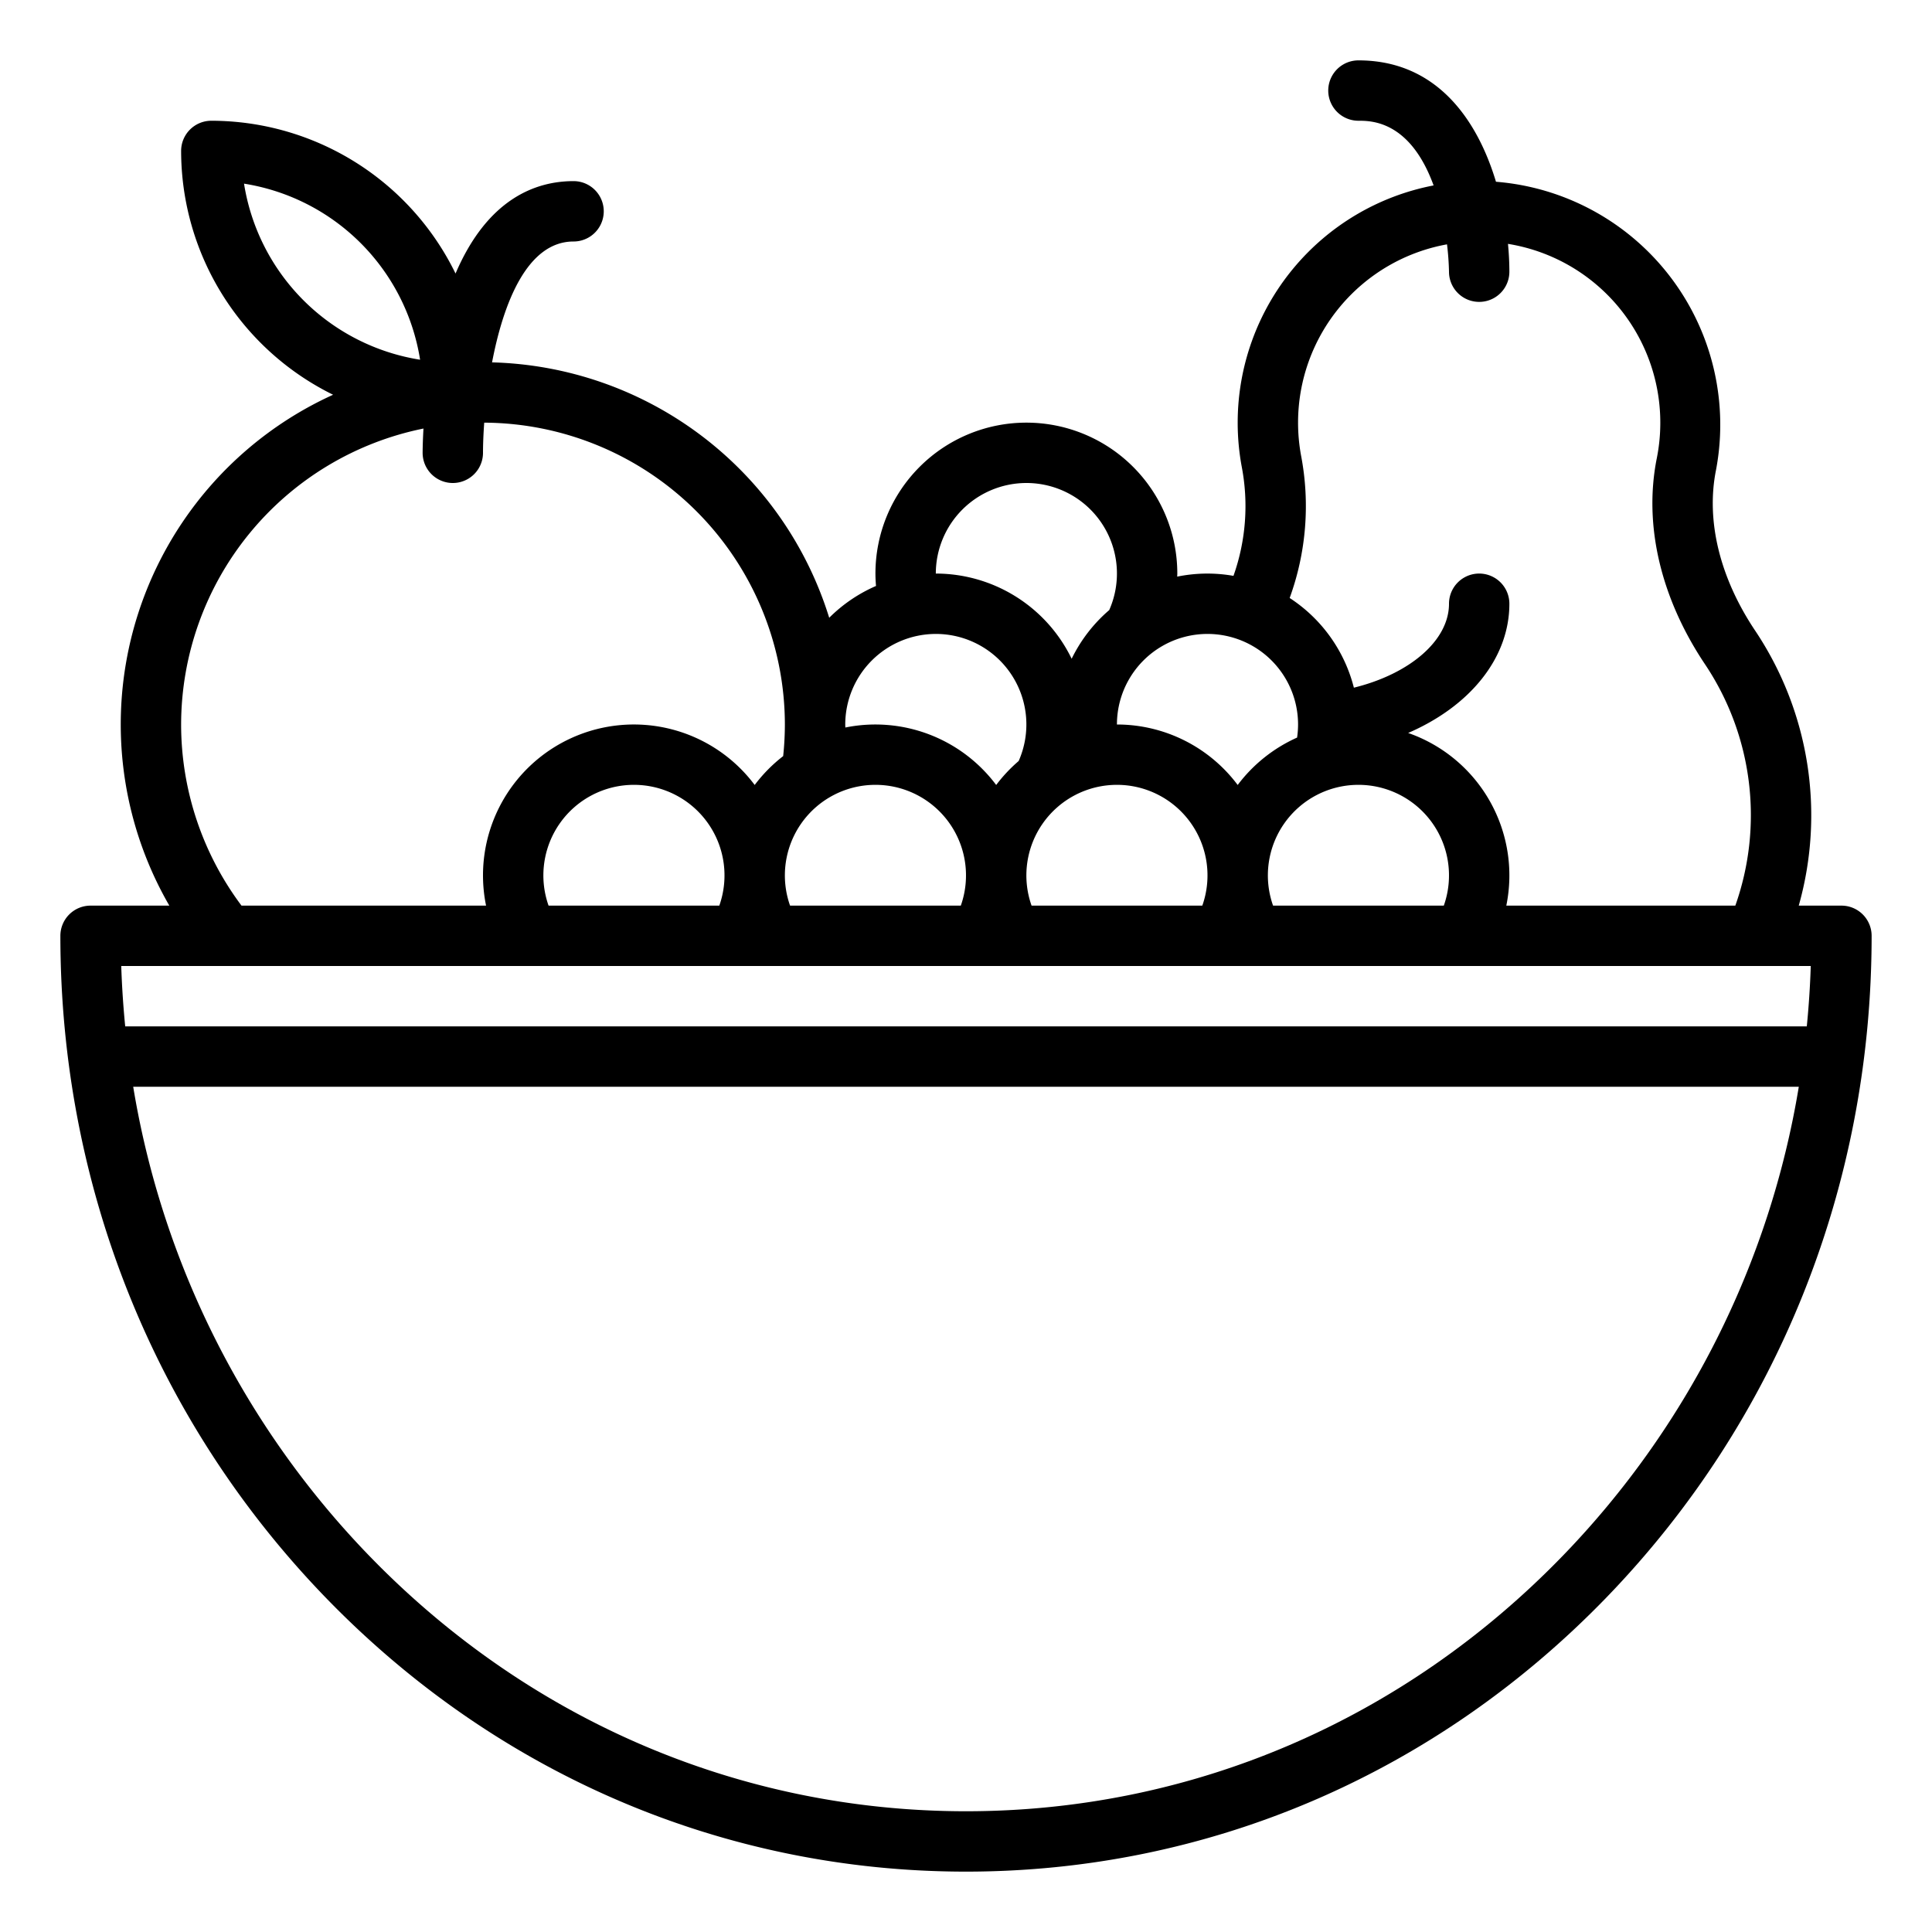 <svg xmlns="http://www.w3.org/2000/svg" viewBox="0 0 512 512" id="fruits"><path d="M488,240H476.686a88.02,88.02,0,0,0-11.519-72.825c-9.4-14.022-13.1-29.154-10.408-42.609a64.591,64.591,0,0,0-58.31-76.4C391.529,31.818,380.792,16,360,16a8,8,0,0,0,0,16c3.419,0,13.679.012,19.919,17.14A64.025,64.025,0,0,0,328,112a64.15,64.15,0,0,0,1.057,11.609,55.317,55.317,0,0,1-2.175,29,39.837,39.837,0,0,0-14.909.205c.006-.27.027-.539.027-.81a40,40,0,0,0-80,0c0,1.1.061,2.191.15,3.282a40.158,40.158,0,0,0-12.4,8.431A96.185,96.185,0,0,0,130.4,96.031C133.407,80.292,139.721,64,152,64a8,8,0,0,0,0-16c-10,0-22.763,4.622-31.277,24.488A72.082,72.082,0,0,0,56,32a8,8,0,0,0-8,8,72.076,72.076,0,0,0,40.274,64.613A95.966,95.966,0,0,0,44.875,240H24a8,8,0,0,0-8,8c0,66.192,24.931,128.436,70.2,175.266C131.54,470.169,191.842,496,256,496s124.46-25.831,169.8-72.734C471.069,376.436,496,314.192,496,248A8,8,0,0,0,488,240ZM344.792,120.709A48.213,48.213,0,0,1,344,112a48.023,48.023,0,0,1,39.472-47.246A71.983,71.983,0,0,1,384,72.009,8,8,0,0,0,400,72c0-2.25-.119-4.74-.368-7.372a48.016,48.016,0,0,1,39.439,56.8c-3.537,17.663,1.012,37.075,12.808,54.662a71.861,71.861,0,0,1,8,63.913H399.188a39.967,39.967,0,0,0-26.014-45.76C389.461,187.209,400,174.465,400,160a8,8,0,0,0-16,0c0,9.747-10.412,18.6-25.209,22.241a40.124,40.124,0,0,0-17.016-23.768A71.166,71.166,0,0,0,344.792,120.709ZM145.376,240a24,24,0,1,1,45.248,0Zm64,0a24,24,0,1,1,45.248,0Zm64,0a24,24,0,1,1,45.248,0Zm64,0a24,24,0,1,1,45.248,0ZM344,192a24.286,24.286,0,0,1-.258,3.467A40.235,40.235,0,0,0,328,208.028,39.964,39.964,0,0,0,296,192a24,24,0,0,1,48,0Zm-72-64a23.988,23.988,0,0,1,21.956,33.678,40.233,40.233,0,0,0-9.956,12.9A40.048,40.048,0,0,0,248,152,24.028,24.028,0,0,1,272,128Zm-24,40a23.988,23.988,0,0,1,21.956,33.678,40.341,40.341,0,0,0-5.956,6.35A39.99,39.99,0,0,0,224.025,192.8c-.009-.266-.025-.532-.025-.8A24.028,24.028,0,0,1,248,168ZM64.67,48.67a56.135,56.135,0,0,1,46.66,46.66A56.135,56.135,0,0,1,64.67,48.67ZM48,192a80.13,80.13,0,0,1,64.225-78.43c-.218,3.769-.225,6.174-.225,6.43a8,8,0,0,0,16,0c0-2.148.1-4.887.325-7.992A80.086,80.086,0,0,1,208,192a80.994,80.994,0,0,1-.451,8.376A40.346,40.346,0,0,0,200,208.028,39.985,39.985,0,0,0,128.812,240H64A80.151,80.151,0,0,1,48,192Zm431.87,64q-.261,8.052-1.051,16H33.181q-.783-7.946-1.051-16ZM414.3,412.146C372,455.9,315.781,480,256,480S140,455.9,97.7,412.146A233.144,233.144,0,0,1,35.3,288H476.7A233.144,233.144,0,0,1,414.3,412.146Z"></path></svg>